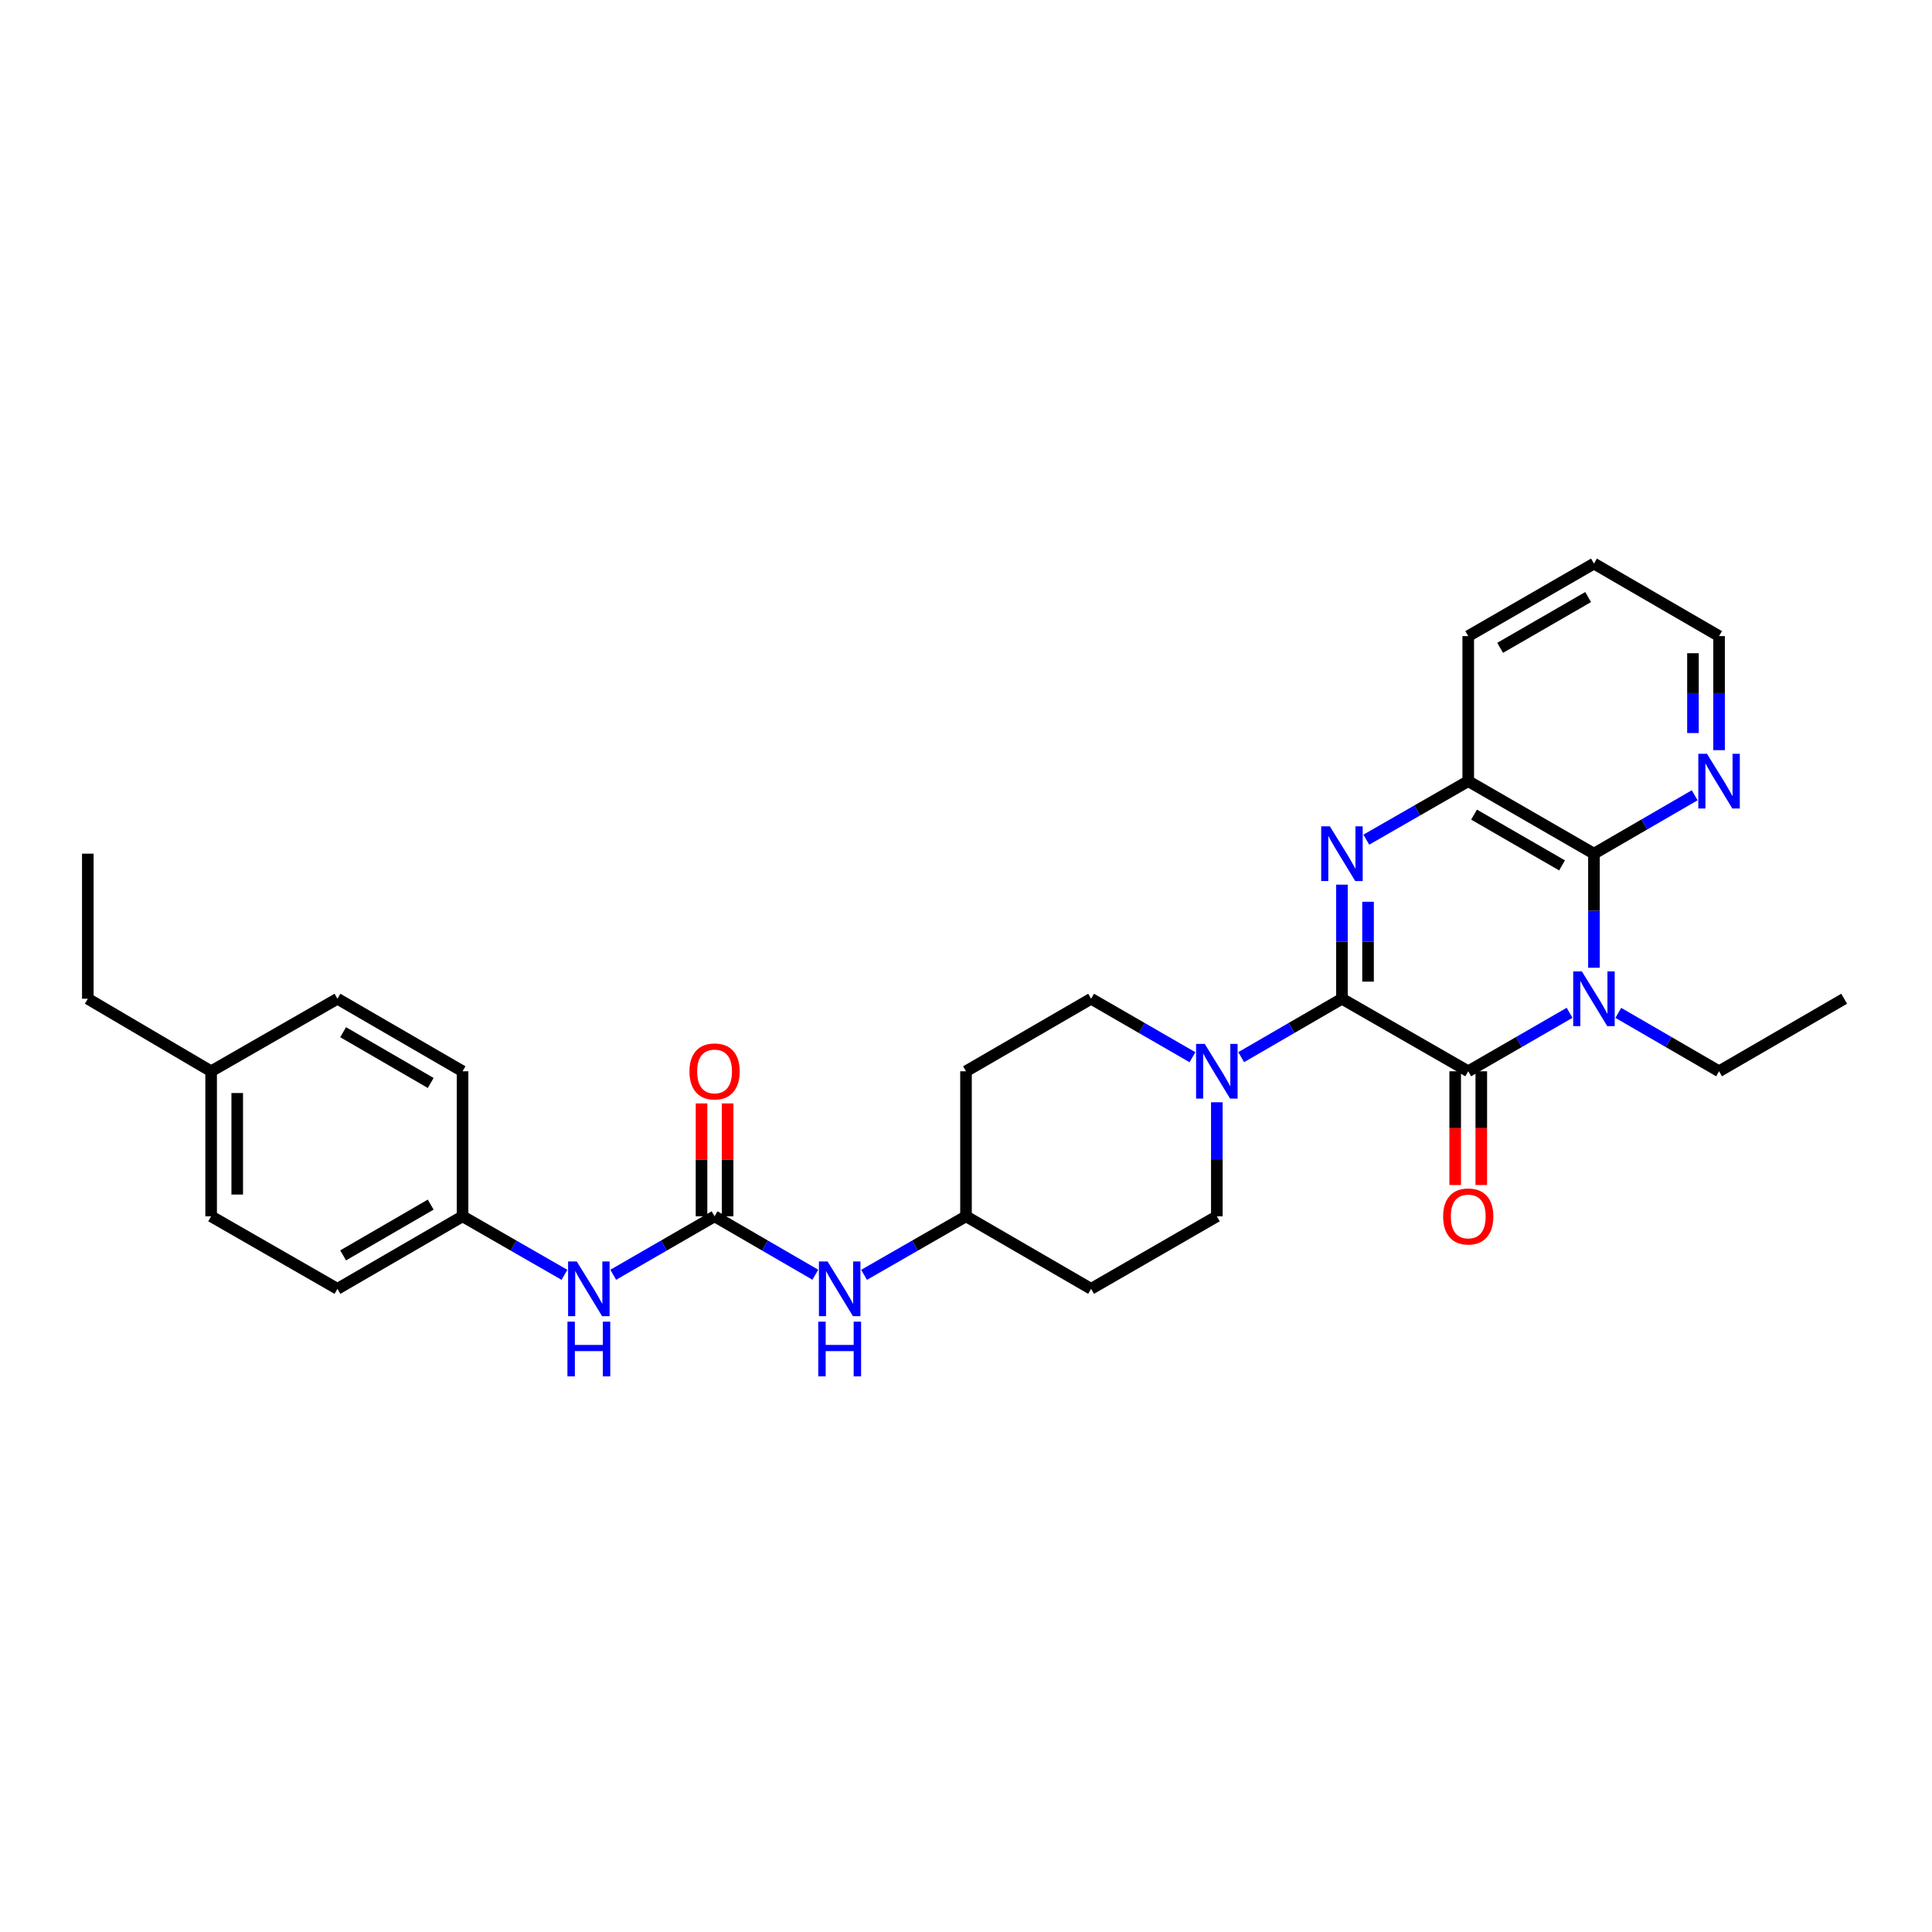 <?xml version='1.0' encoding='iso-8859-1'?>
<svg version='1.1' baseProfile='full'
              xmlns='http://www.w3.org/2000/svg'
                      xmlns:rdkit='http://www.rdkit.org/xml'
                      xmlns:xlink='http://www.w3.org/1999/xlink'
                  xml:space='preserve'
width='1000px' height='1000px' viewBox='0 0 1000 1000'>
<!-- END OF HEADER -->
<rect style='opacity:1.0;fill:#FFFFFF;stroke:none' width='1000' height='1000' x='0' y='0'> </rect>
<path class='bond-1' d='M 694.588,516.948 L 759.958,554.492' style='fill:none;fill-rule:evenodd;stroke:#000000;stroke-width:6px;stroke-linecap:butt;stroke-linejoin:miter;stroke-opacity:1' />
<path class='bond-2' d='M 694.588,516.948 L 694.588,487.422' style='fill:none;fill-rule:evenodd;stroke:#000000;stroke-width:6px;stroke-linecap:butt;stroke-linejoin:miter;stroke-opacity:1' />
<path class='bond-2' d='M 694.588,487.422 L 694.588,457.897' style='fill:none;fill-rule:evenodd;stroke:#0000FF;stroke-width:6px;stroke-linecap:butt;stroke-linejoin:miter;stroke-opacity:1' />
<path class='bond-2' d='M 708.095,508.09 L 708.095,487.422' style='fill:none;fill-rule:evenodd;stroke:#000000;stroke-width:6px;stroke-linecap:butt;stroke-linejoin:miter;stroke-opacity:1' />
<path class='bond-2' d='M 708.095,487.422 L 708.095,466.754' style='fill:none;fill-rule:evenodd;stroke:#0000FF;stroke-width:6px;stroke-linecap:butt;stroke-linejoin:miter;stroke-opacity:1' />
<path class='bond-4' d='M 694.588,516.948 L 668.516,532.064' style='fill:none;fill-rule:evenodd;stroke:#000000;stroke-width:6px;stroke-linecap:butt;stroke-linejoin:miter;stroke-opacity:1' />
<path class='bond-4' d='M 668.516,532.064 L 642.444,547.18' style='fill:none;fill-rule:evenodd;stroke:#0000FF;stroke-width:6px;stroke-linecap:butt;stroke-linejoin:miter;stroke-opacity:1' />
<path class='bond-0' d='M 812.41,524.228 L 786.184,539.36' style='fill:none;fill-rule:evenodd;stroke:#0000FF;stroke-width:6px;stroke-linecap:butt;stroke-linejoin:miter;stroke-opacity:1' />
<path class='bond-0' d='M 786.184,539.36 L 759.958,554.492' style='fill:none;fill-rule:evenodd;stroke:#000000;stroke-width:6px;stroke-linecap:butt;stroke-linejoin:miter;stroke-opacity:1' />
<path class='bond-16' d='M 837.639,524.26 L 863.711,539.376' style='fill:none;fill-rule:evenodd;stroke:#0000FF;stroke-width:6px;stroke-linecap:butt;stroke-linejoin:miter;stroke-opacity:1' />
<path class='bond-16' d='M 863.711,539.376 L 889.783,554.492' style='fill:none;fill-rule:evenodd;stroke:#000000;stroke-width:6px;stroke-linecap:butt;stroke-linejoin:miter;stroke-opacity:1' />
<path class='bond-30' d='M 825.028,500.911 L 825.028,471.385' style='fill:none;fill-rule:evenodd;stroke:#0000FF;stroke-width:6px;stroke-linecap:butt;stroke-linejoin:miter;stroke-opacity:1' />
<path class='bond-30' d='M 825.028,471.385 L 825.028,441.859' style='fill:none;fill-rule:evenodd;stroke:#000000;stroke-width:6px;stroke-linecap:butt;stroke-linejoin:miter;stroke-opacity:1' />
<path class='bond-10' d='M 753.204,554.492 L 753.204,583.927' style='fill:none;fill-rule:evenodd;stroke:#000000;stroke-width:6px;stroke-linecap:butt;stroke-linejoin:miter;stroke-opacity:1' />
<path class='bond-10' d='M 753.204,583.927 L 753.204,613.361' style='fill:none;fill-rule:evenodd;stroke:#FF0000;stroke-width:6px;stroke-linecap:butt;stroke-linejoin:miter;stroke-opacity:1' />
<path class='bond-10' d='M 766.712,554.492 L 766.712,583.927' style='fill:none;fill-rule:evenodd;stroke:#000000;stroke-width:6px;stroke-linecap:butt;stroke-linejoin:miter;stroke-opacity:1' />
<path class='bond-10' d='M 766.712,583.927 L 766.712,613.361' style='fill:none;fill-rule:evenodd;stroke:#FF0000;stroke-width:6px;stroke-linecap:butt;stroke-linejoin:miter;stroke-opacity:1' />
<path class='bond-5' d='M 707.212,434.609 L 733.585,419.462' style='fill:none;fill-rule:evenodd;stroke:#0000FF;stroke-width:6px;stroke-linecap:butt;stroke-linejoin:miter;stroke-opacity:1' />
<path class='bond-5' d='M 733.585,419.462 L 759.958,404.315' style='fill:none;fill-rule:evenodd;stroke:#000000;stroke-width:6px;stroke-linecap:butt;stroke-linejoin:miter;stroke-opacity:1' />
<path class='bond-3' d='M 825.028,441.859 L 759.958,404.315' style='fill:none;fill-rule:evenodd;stroke:#000000;stroke-width:6px;stroke-linecap:butt;stroke-linejoin:miter;stroke-opacity:1' />
<path class='bond-3' d='M 808.517,447.928 L 762.968,421.647' style='fill:none;fill-rule:evenodd;stroke:#000000;stroke-width:6px;stroke-linecap:butt;stroke-linejoin:miter;stroke-opacity:1' />
<path class='bond-7' d='M 825.028,441.859 L 851.1,426.743' style='fill:none;fill-rule:evenodd;stroke:#000000;stroke-width:6px;stroke-linecap:butt;stroke-linejoin:miter;stroke-opacity:1' />
<path class='bond-7' d='M 851.1,426.743 L 877.172,411.627' style='fill:none;fill-rule:evenodd;stroke:#0000FF;stroke-width:6px;stroke-linecap:butt;stroke-linejoin:miter;stroke-opacity:1' />
<path class='bond-11' d='M 617.214,547.212 L 590.985,532.08' style='fill:none;fill-rule:evenodd;stroke:#0000FF;stroke-width:6px;stroke-linecap:butt;stroke-linejoin:miter;stroke-opacity:1' />
<path class='bond-11' d='M 590.985,532.08 L 564.755,516.948' style='fill:none;fill-rule:evenodd;stroke:#000000;stroke-width:6px;stroke-linecap:butt;stroke-linejoin:miter;stroke-opacity:1' />
<path class='bond-12' d='M 629.833,570.529 L 629.833,600.043' style='fill:none;fill-rule:evenodd;stroke:#0000FF;stroke-width:6px;stroke-linecap:butt;stroke-linejoin:miter;stroke-opacity:1' />
<path class='bond-12' d='M 629.833,600.043 L 629.833,629.558' style='fill:none;fill-rule:evenodd;stroke:#000000;stroke-width:6px;stroke-linecap:butt;stroke-linejoin:miter;stroke-opacity:1' />
<path class='bond-24' d='M 759.958,404.315 L 759.958,329.249' style='fill:none;fill-rule:evenodd;stroke:#000000;stroke-width:6px;stroke-linecap:butt;stroke-linejoin:miter;stroke-opacity:1' />
<path class='bond-6' d='M 369.86,629.558 L 395.932,644.674' style='fill:none;fill-rule:evenodd;stroke:#000000;stroke-width:6px;stroke-linecap:butt;stroke-linejoin:miter;stroke-opacity:1' />
<path class='bond-6' d='M 395.932,644.674 L 422.003,659.79' style='fill:none;fill-rule:evenodd;stroke:#0000FF;stroke-width:6px;stroke-linecap:butt;stroke-linejoin:miter;stroke-opacity:1' />
<path class='bond-8' d='M 369.86,629.558 L 343.634,644.69' style='fill:none;fill-rule:evenodd;stroke:#000000;stroke-width:6px;stroke-linecap:butt;stroke-linejoin:miter;stroke-opacity:1' />
<path class='bond-8' d='M 343.634,644.69 L 317.408,659.822' style='fill:none;fill-rule:evenodd;stroke:#0000FF;stroke-width:6px;stroke-linecap:butt;stroke-linejoin:miter;stroke-opacity:1' />
<path class='bond-13' d='M 376.614,629.558 L 376.614,600.343' style='fill:none;fill-rule:evenodd;stroke:#000000;stroke-width:6px;stroke-linecap:butt;stroke-linejoin:miter;stroke-opacity:1' />
<path class='bond-13' d='M 376.614,600.343 L 376.614,571.129' style='fill:none;fill-rule:evenodd;stroke:#FF0000;stroke-width:6px;stroke-linecap:butt;stroke-linejoin:miter;stroke-opacity:1' />
<path class='bond-13' d='M 363.106,629.558 L 363.106,600.343' style='fill:none;fill-rule:evenodd;stroke:#000000;stroke-width:6px;stroke-linecap:butt;stroke-linejoin:miter;stroke-opacity:1' />
<path class='bond-13' d='M 363.106,600.343 L 363.106,571.129' style='fill:none;fill-rule:evenodd;stroke:#FF0000;stroke-width:6px;stroke-linecap:butt;stroke-linejoin:miter;stroke-opacity:1' />
<path class='bond-32' d='M 889.783,388.279 L 889.783,358.764' style='fill:none;fill-rule:evenodd;stroke:#0000FF;stroke-width:6px;stroke-linecap:butt;stroke-linejoin:miter;stroke-opacity:1' />
<path class='bond-32' d='M 889.783,358.764 L 889.783,329.249' style='fill:none;fill-rule:evenodd;stroke:#000000;stroke-width:6px;stroke-linecap:butt;stroke-linejoin:miter;stroke-opacity:1' />
<path class='bond-32' d='M 876.275,379.424 L 876.275,358.764' style='fill:none;fill-rule:evenodd;stroke:#0000FF;stroke-width:6px;stroke-linecap:butt;stroke-linejoin:miter;stroke-opacity:1' />
<path class='bond-32' d='M 876.275,358.764 L 876.275,338.104' style='fill:none;fill-rule:evenodd;stroke:#000000;stroke-width:6px;stroke-linecap:butt;stroke-linejoin:miter;stroke-opacity:1' />
<path class='bond-18' d='M 292.165,659.852 L 265.792,644.705' style='fill:none;fill-rule:evenodd;stroke:#0000FF;stroke-width:6px;stroke-linecap:butt;stroke-linejoin:miter;stroke-opacity:1' />
<path class='bond-18' d='M 265.792,644.705 L 239.419,629.558' style='fill:none;fill-rule:evenodd;stroke:#000000;stroke-width:6px;stroke-linecap:butt;stroke-linejoin:miter;stroke-opacity:1' />
<path class='bond-9' d='M 447.24,659.853 L 473.62,644.705' style='fill:none;fill-rule:evenodd;stroke:#0000FF;stroke-width:6px;stroke-linecap:butt;stroke-linejoin:miter;stroke-opacity:1' />
<path class='bond-9' d='M 473.62,644.705 L 500,629.558' style='fill:none;fill-rule:evenodd;stroke:#000000;stroke-width:6px;stroke-linecap:butt;stroke-linejoin:miter;stroke-opacity:1' />
<path class='bond-14' d='M 564.755,516.948 L 500,554.492' style='fill:none;fill-rule:evenodd;stroke:#000000;stroke-width:6px;stroke-linecap:butt;stroke-linejoin:miter;stroke-opacity:1' />
<path class='bond-15' d='M 629.833,629.558 L 564.755,667.102' style='fill:none;fill-rule:evenodd;stroke:#000000;stroke-width:6px;stroke-linecap:butt;stroke-linejoin:miter;stroke-opacity:1' />
<path class='bond-31' d='M 500,554.492 L 500,629.558' style='fill:none;fill-rule:evenodd;stroke:#000000;stroke-width:6px;stroke-linecap:butt;stroke-linejoin:miter;stroke-opacity:1' />
<path class='bond-17' d='M 564.755,667.102 L 500,629.558' style='fill:none;fill-rule:evenodd;stroke:#000000;stroke-width:6px;stroke-linecap:butt;stroke-linejoin:miter;stroke-opacity:1' />
<path class='bond-27' d='M 889.783,554.492 L 954.545,516.948' style='fill:none;fill-rule:evenodd;stroke:#000000;stroke-width:6px;stroke-linecap:butt;stroke-linejoin:miter;stroke-opacity:1' />
<path class='bond-20' d='M 239.419,629.558 L 239.419,554.492' style='fill:none;fill-rule:evenodd;stroke:#000000;stroke-width:6px;stroke-linecap:butt;stroke-linejoin:miter;stroke-opacity:1' />
<path class='bond-21' d='M 239.419,629.558 L 174.664,667.102' style='fill:none;fill-rule:evenodd;stroke:#000000;stroke-width:6px;stroke-linecap:butt;stroke-linejoin:miter;stroke-opacity:1' />
<path class='bond-21' d='M 222.931,623.504 L 177.602,649.785' style='fill:none;fill-rule:evenodd;stroke:#000000;stroke-width:6px;stroke-linecap:butt;stroke-linejoin:miter;stroke-opacity:1' />
<path class='bond-19' d='M 109.279,554.492 L 109.279,629.558' style='fill:none;fill-rule:evenodd;stroke:#000000;stroke-width:6px;stroke-linecap:butt;stroke-linejoin:miter;stroke-opacity:1' />
<path class='bond-19' d='M 122.787,565.752 L 122.787,618.298' style='fill:none;fill-rule:evenodd;stroke:#000000;stroke-width:6px;stroke-linecap:butt;stroke-linejoin:miter;stroke-opacity:1' />
<path class='bond-26' d='M 109.279,554.492 L 45.455,516.948' style='fill:none;fill-rule:evenodd;stroke:#000000;stroke-width:6px;stroke-linecap:butt;stroke-linejoin:miter;stroke-opacity:1' />
<path class='bond-33' d='M 109.279,554.492 L 174.664,516.948' style='fill:none;fill-rule:evenodd;stroke:#000000;stroke-width:6px;stroke-linecap:butt;stroke-linejoin:miter;stroke-opacity:1' />
<path class='bond-22' d='M 239.419,554.492 L 174.664,516.948' style='fill:none;fill-rule:evenodd;stroke:#000000;stroke-width:6px;stroke-linecap:butt;stroke-linejoin:miter;stroke-opacity:1' />
<path class='bond-22' d='M 222.931,560.546 L 177.602,534.265' style='fill:none;fill-rule:evenodd;stroke:#000000;stroke-width:6px;stroke-linecap:butt;stroke-linejoin:miter;stroke-opacity:1' />
<path class='bond-23' d='M 174.664,667.102 L 109.279,629.558' style='fill:none;fill-rule:evenodd;stroke:#000000;stroke-width:6px;stroke-linecap:butt;stroke-linejoin:miter;stroke-opacity:1' />
<path class='bond-28' d='M 759.958,329.249 L 825.028,291.705' style='fill:none;fill-rule:evenodd;stroke:#000000;stroke-width:6px;stroke-linecap:butt;stroke-linejoin:miter;stroke-opacity:1' />
<path class='bond-28' d='M 776.469,335.318 L 822.018,309.037' style='fill:none;fill-rule:evenodd;stroke:#000000;stroke-width:6px;stroke-linecap:butt;stroke-linejoin:miter;stroke-opacity:1' />
<path class='bond-25' d='M 889.783,329.249 L 825.028,291.705' style='fill:none;fill-rule:evenodd;stroke:#000000;stroke-width:6px;stroke-linecap:butt;stroke-linejoin:miter;stroke-opacity:1' />
<path class='bond-29' d='M 45.455,516.948 L 45.455,441.859' style='fill:none;fill-rule:evenodd;stroke:#000000;stroke-width:6px;stroke-linecap:butt;stroke-linejoin:miter;stroke-opacity:1' />
<path  class='atom-1' d='M 818.768 502.788
L 828.048 517.788
Q 828.968 519.268, 830.448 521.948
Q 831.928 524.628, 832.008 524.788
L 832.008 502.788
L 835.768 502.788
L 835.768 531.108
L 831.888 531.108
L 821.928 514.708
Q 820.768 512.788, 819.528 510.588
Q 818.328 508.388, 817.968 507.708
L 817.968 531.108
L 814.288 531.108
L 814.288 502.788
L 818.768 502.788
' fill='#0000FF'/>
<path  class='atom-3' d='M 688.328 427.699
L 697.608 442.699
Q 698.528 444.179, 700.008 446.859
Q 701.488 449.539, 701.568 449.699
L 701.568 427.699
L 705.328 427.699
L 705.328 456.019
L 701.448 456.019
L 691.488 439.619
Q 690.328 437.699, 689.088 435.499
Q 687.888 433.299, 687.528 432.619
L 687.528 456.019
L 683.848 456.019
L 683.848 427.699
L 688.328 427.699
' fill='#0000FF'/>
<path  class='atom-5' d='M 623.573 540.332
L 632.853 555.332
Q 633.773 556.812, 635.253 559.492
Q 636.733 562.172, 636.813 562.332
L 636.813 540.332
L 640.573 540.332
L 640.573 568.652
L 636.693 568.652
L 626.733 552.252
Q 625.573 550.332, 624.333 548.132
Q 623.133 545.932, 622.773 545.252
L 622.773 568.652
L 619.093 568.652
L 619.093 540.332
L 623.573 540.332
' fill='#0000FF'/>
<path  class='atom-8' d='M 883.523 390.155
L 892.803 405.155
Q 893.723 406.635, 895.203 409.315
Q 896.683 411.995, 896.763 412.155
L 896.763 390.155
L 900.523 390.155
L 900.523 418.475
L 896.643 418.475
L 886.683 402.075
Q 885.523 400.155, 884.283 397.955
Q 883.083 395.755, 882.723 395.075
L 882.723 418.475
L 879.043 418.475
L 879.043 390.155
L 883.523 390.155
' fill='#0000FF'/>
<path  class='atom-9' d='M 298.53 652.942
L 307.81 667.942
Q 308.73 669.422, 310.21 672.102
Q 311.69 674.782, 311.77 674.942
L 311.77 652.942
L 315.53 652.942
L 315.53 681.262
L 311.65 681.262
L 301.69 664.862
Q 300.53 662.942, 299.29 660.742
Q 298.09 658.542, 297.73 657.862
L 297.73 681.262
L 294.05 681.262
L 294.05 652.942
L 298.53 652.942
' fill='#0000FF'/>
<path  class='atom-9' d='M 293.71 684.094
L 297.55 684.094
L 297.55 696.134
L 312.03 696.134
L 312.03 684.094
L 315.87 684.094
L 315.87 712.414
L 312.03 712.414
L 312.03 699.334
L 297.55 699.334
L 297.55 712.414
L 293.71 712.414
L 293.71 684.094
' fill='#0000FF'/>
<path  class='atom-10' d='M 428.355 652.942
L 437.635 667.942
Q 438.555 669.422, 440.035 672.102
Q 441.515 674.782, 441.595 674.942
L 441.595 652.942
L 445.355 652.942
L 445.355 681.262
L 441.475 681.262
L 431.515 664.862
Q 430.355 662.942, 429.115 660.742
Q 427.915 658.542, 427.555 657.862
L 427.555 681.262
L 423.875 681.262
L 423.875 652.942
L 428.355 652.942
' fill='#0000FF'/>
<path  class='atom-10' d='M 423.535 684.094
L 427.375 684.094
L 427.375 696.134
L 441.855 696.134
L 441.855 684.094
L 445.695 684.094
L 445.695 712.414
L 441.855 712.414
L 441.855 699.334
L 427.375 699.334
L 427.375 712.414
L 423.535 712.414
L 423.535 684.094
' fill='#0000FF'/>
<path  class='atom-11' d='M 746.958 629.638
Q 746.958 622.838, 750.318 619.038
Q 753.678 615.238, 759.958 615.238
Q 766.238 615.238, 769.598 619.038
Q 772.958 622.838, 772.958 629.638
Q 772.958 636.518, 769.558 640.438
Q 766.158 644.318, 759.958 644.318
Q 753.718 644.318, 750.318 640.438
Q 746.958 636.558, 746.958 629.638
M 759.958 641.118
Q 764.278 641.118, 766.598 638.238
Q 768.958 635.318, 768.958 629.638
Q 768.958 624.078, 766.598 621.278
Q 764.278 618.438, 759.958 618.438
Q 755.638 618.438, 753.278 621.238
Q 750.958 624.038, 750.958 629.638
Q 750.958 635.358, 753.278 638.238
Q 755.638 641.118, 759.958 641.118
' fill='#FF0000'/>
<path  class='atom-14' d='M 356.86 554.572
Q 356.86 547.772, 360.22 543.972
Q 363.58 540.172, 369.86 540.172
Q 376.14 540.172, 379.5 543.972
Q 382.86 547.772, 382.86 554.572
Q 382.86 561.452, 379.46 565.372
Q 376.06 569.252, 369.86 569.252
Q 363.62 569.252, 360.22 565.372
Q 356.86 561.492, 356.86 554.572
M 369.86 566.052
Q 374.18 566.052, 376.5 563.172
Q 378.86 560.252, 378.86 554.572
Q 378.86 549.012, 376.5 546.212
Q 374.18 543.372, 369.86 543.372
Q 365.54 543.372, 363.18 546.172
Q 360.86 548.972, 360.86 554.572
Q 360.86 560.292, 363.18 563.172
Q 365.54 566.052, 369.86 566.052
' fill='#FF0000'/>
</svg>

